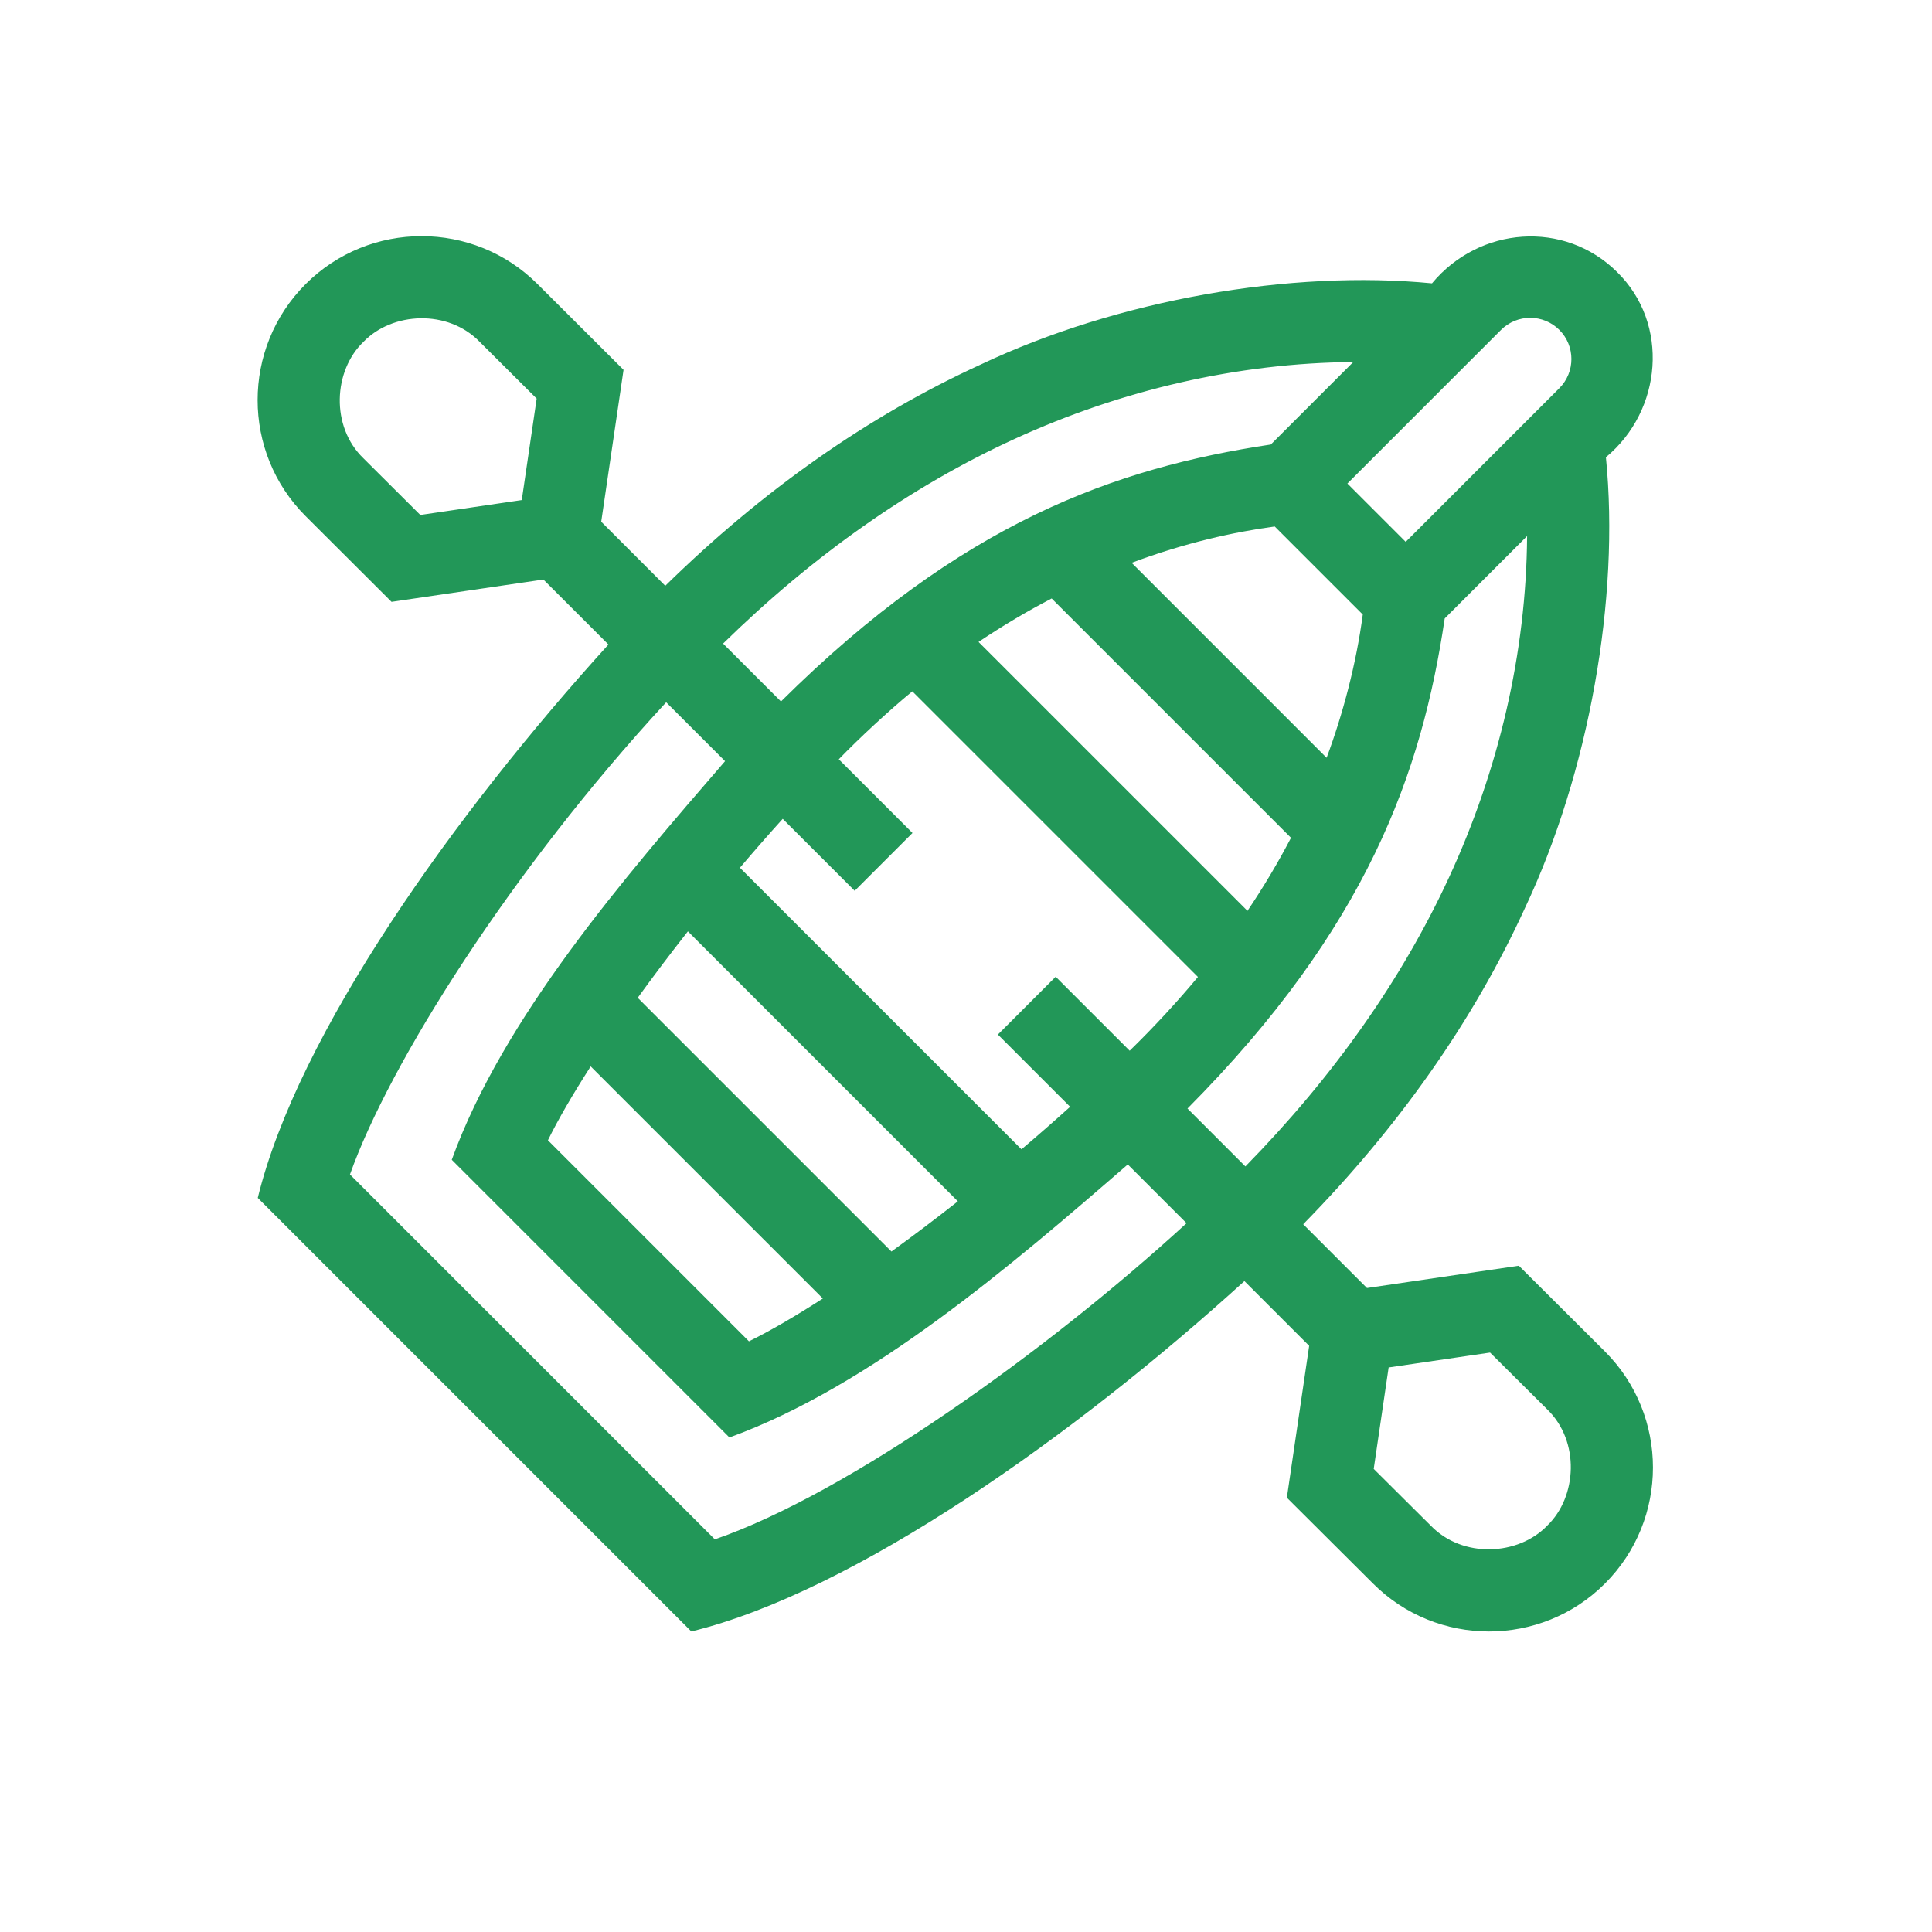 <svg xmlns="http://www.w3.org/2000/svg" width="90" height="90" viewBox="0 0 90 90" fill="none"><g clip-path="url(#clip0)"><path d="M74.766 62.959L70.753 58.962L63.679 60.001L60.708 57.03C65.164 52.491 68.635 47.547 71.026 42.326C74.02 35.996 75.466 27.865 74.809 21.301C77.437 19.123 77.786 15.082 75.333 12.675C72.876 10.237 68.915 10.543 66.708 13.199C60.139 12.561 52.078 13.953 45.684 16.982C40.467 19.369 35.527 22.837 30.991 27.288L28.007 24.303L29.047 17.229L25.042 13.235C22.063 10.256 17.215 10.256 14.236 13.235C11.256 16.215 11.256 21.062 14.236 24.042L18.24 28.036L25.314 26.997L28.343 30.025C21.17 37.923 13.87 48.16 12.008 55.803L32.205 76C39.814 74.141 50.09 66.848 57.97 59.678L60.986 62.694L59.947 69.768L63.96 73.766C66.939 76.745 71.787 76.745 74.766 73.766C77.746 70.786 77.746 65.939 74.766 62.959ZM24.306 23.295L19.58 23.989L16.928 21.348C15.392 19.864 15.531 17.269 16.928 15.928C18.269 14.53 20.864 14.392 22.349 15.928L25 18.569L24.306 23.295ZM69.924 15.368C70.673 14.619 71.891 14.619 72.64 15.368C73.389 16.116 73.389 17.335 72.64 18.084L65.483 25.241L62.767 22.525L69.924 15.368ZM49.85 51.558C49.102 52.233 48.345 52.896 47.585 53.54L34.468 40.423C35.116 39.659 35.783 38.897 36.462 38.145L39.815 41.497L42.508 38.804L39.074 35.37C40.002 34.41 41.421 33.089 42.5 32.206L55.804 45.51C54.894 46.607 53.786 47.815 52.625 48.946L49.178 45.5L46.485 48.193L49.85 51.558ZM29.708 46.481C30.431 45.48 31.215 44.442 32.045 43.386L44.621 55.962C43.566 56.793 42.527 57.577 41.527 58.3L29.708 46.481ZM38.331 60.49C37.024 61.332 35.852 62.012 34.889 62.484L25.524 53.119C25.996 52.156 26.676 50.984 27.517 49.677L38.331 60.49ZM45.584 29.904C46.739 29.129 47.878 28.458 48.991 27.879L60.14 39.028C59.537 40.184 58.861 41.319 58.112 42.431L45.584 29.904ZM52.716 26.217C55.211 25.283 57.483 24.782 59.382 24.526L63.483 28.627C63.182 30.913 62.558 33.263 61.799 35.301L52.716 26.217ZM47.269 20.445C52.23 18.171 57.636 16.909 63.041 16.865L59.198 20.708C51.968 21.796 44.81 24.314 36.381 32.677L33.684 29.98C37.897 25.852 42.464 22.644 47.269 20.445ZM33.3 71.709L16.303 54.712C18.128 49.561 23.825 40.511 31.033 32.715L33.776 35.458C29.064 40.911 23.447 47.393 21.045 54.028L33.98 66.963C40.58 64.568 47.119 58.941 52.537 54.245L55.274 56.981C48.728 62.983 39.485 69.572 33.3 71.709ZM55.318 51.639C63.677 43.218 66.234 36.005 67.3 28.81L71.138 24.972C71.1 30.426 69.814 35.862 67.508 40.858C65.309 45.624 62.115 50.155 58.015 54.337L55.318 51.639ZM72.073 71.072C70.732 72.47 68.137 72.609 66.653 71.072L63.993 68.428L64.688 63.702L69.413 63.008L72.073 65.652C73.609 67.136 73.471 69.732 72.073 71.072Z" fill="#229758"></path></g><defs><clipPath id="clip0"><rect width="65" height="65" fill="white" transform="translate(12 11)"></rect></clipPath></defs></svg>